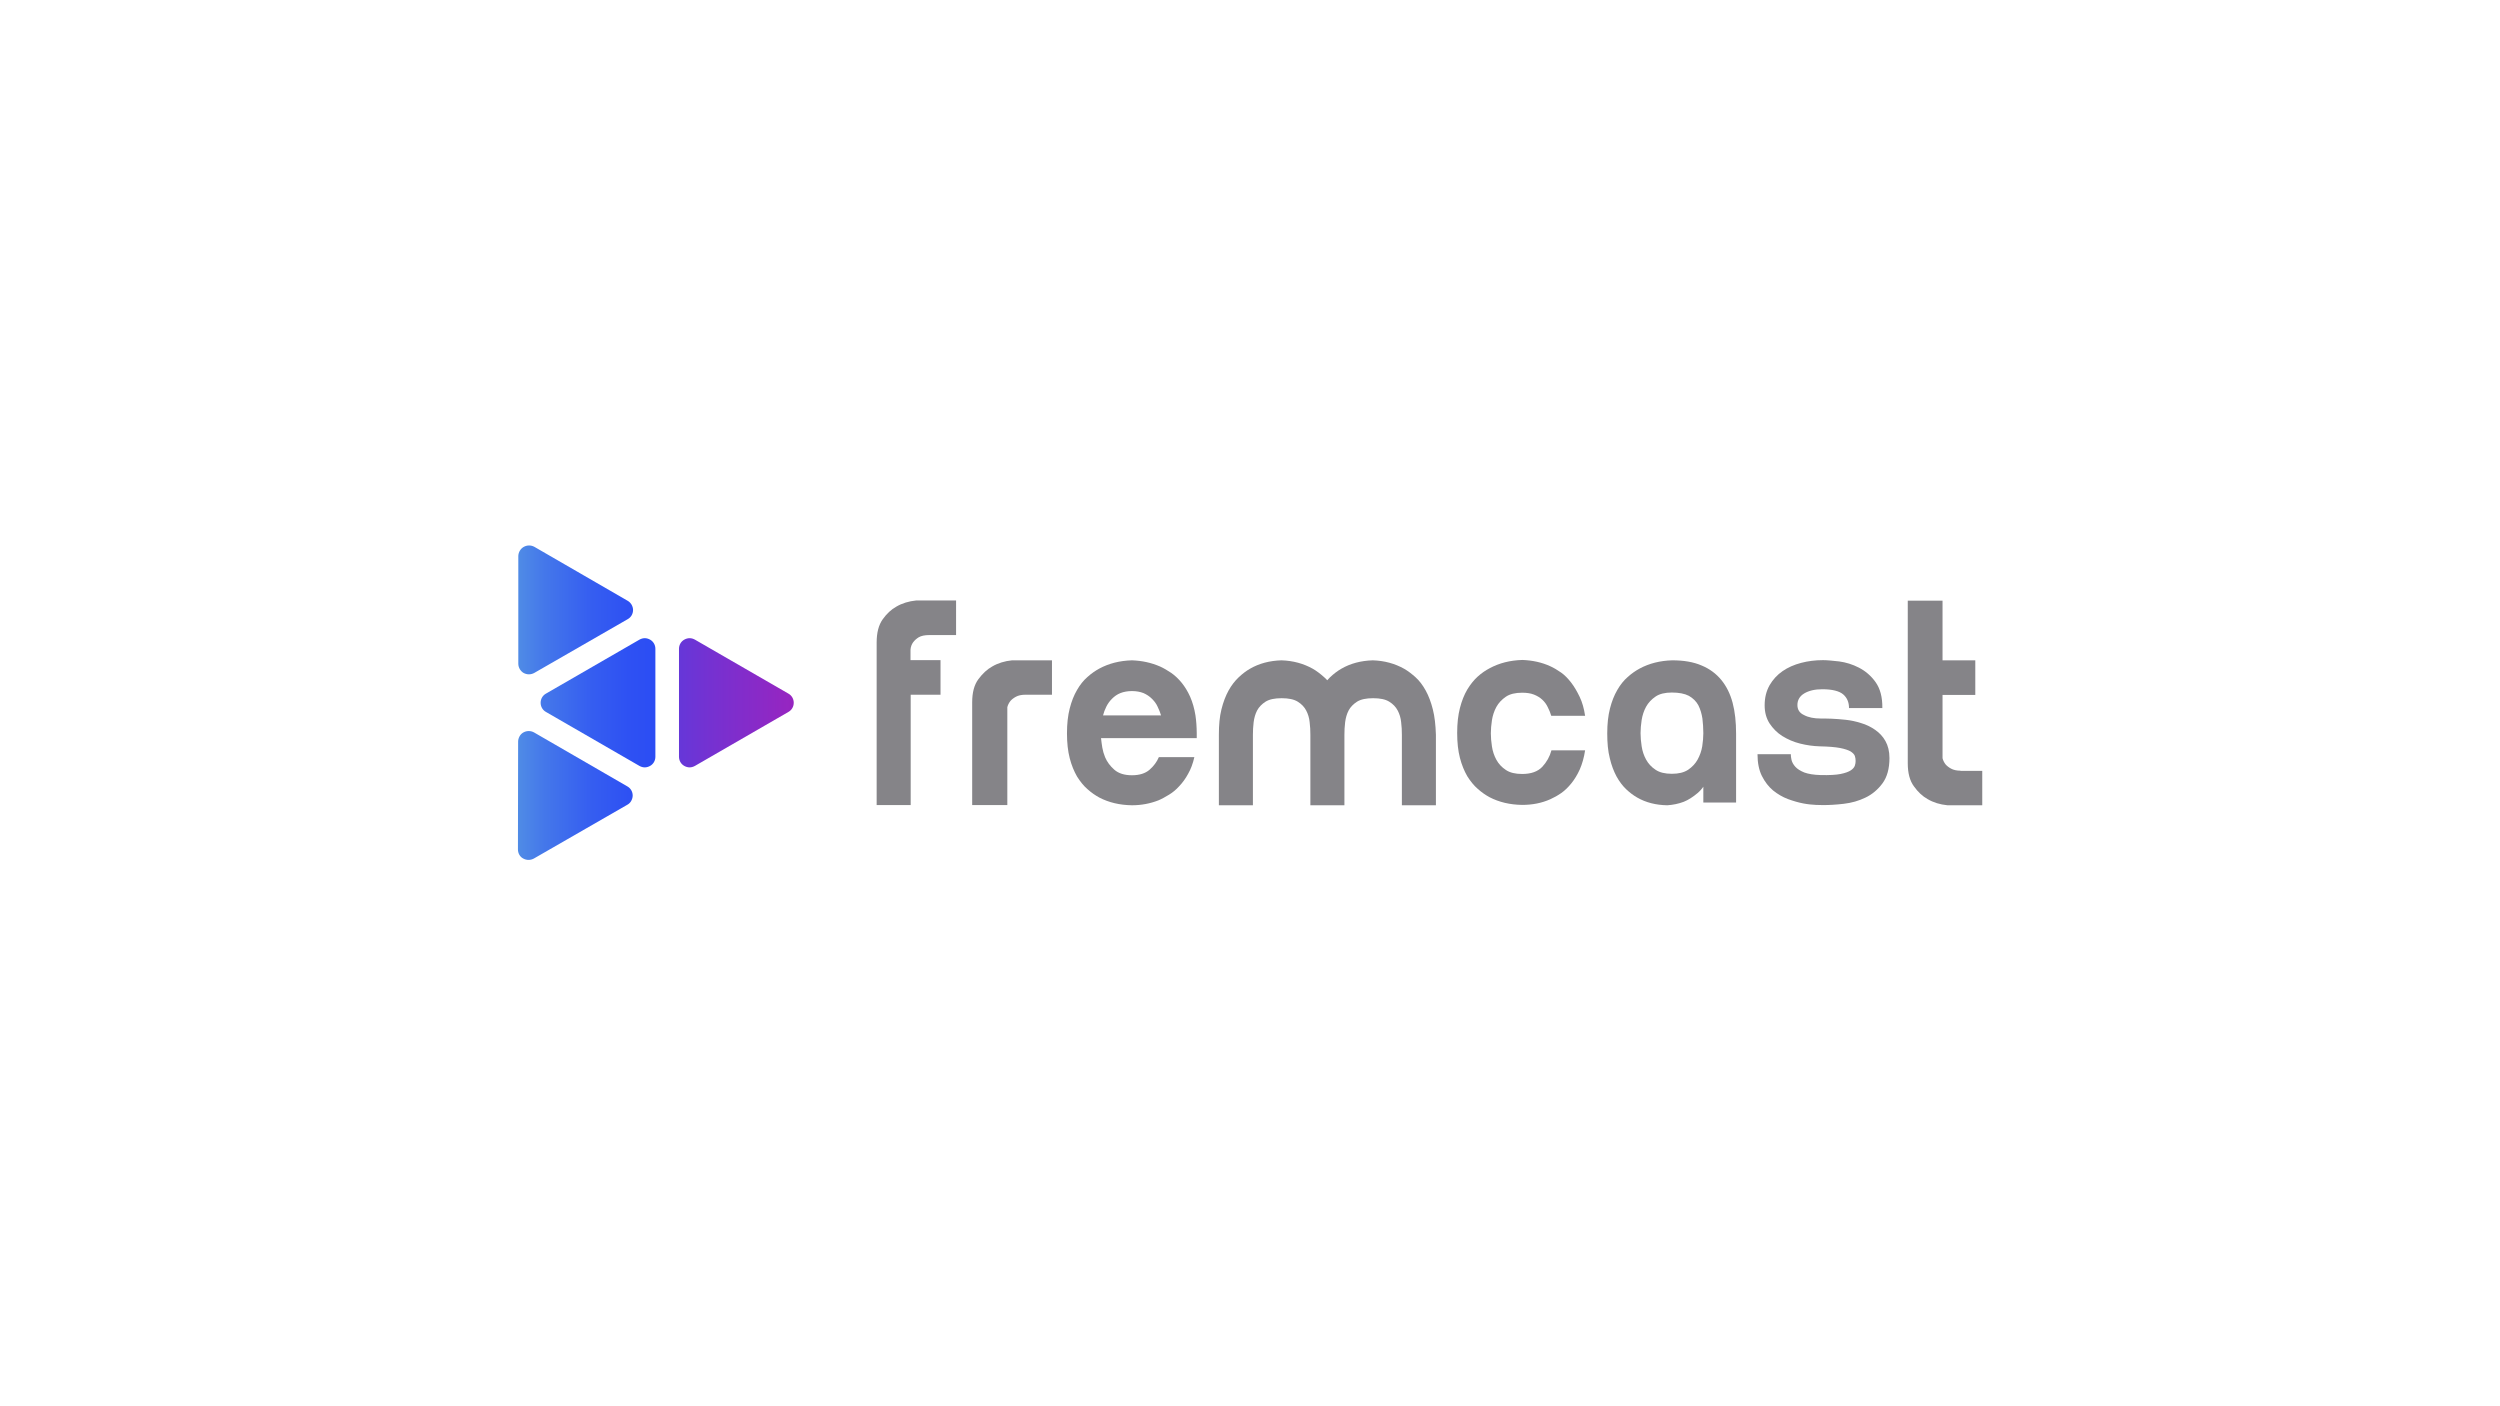 <?xml version="1.0" encoding="utf-8"?>
<!-- Generator: Adobe Illustrator 21.0.2, SVG Export Plug-In . SVG Version: 6.00 Build 0)  -->
<svg version="1.1" id="Capa_1" xmlns="http://www.w3.org/2000/svg" xmlns:xlink="http://www.w3.org/1999/xlink" x="0px" y="0px"
	 viewBox="0 0 1366 768" style="enable-background:new 0 0 1366 768;" xml:space="preserve">
<style type="text/css">
	.st0{clip-path:url(#SVGID_2_);fill:url(#SVGID_3_);}
	.st1{clip-path:url(#SVGID_5_);fill:url(#SVGID_6_);}
	.st2{clip-path:url(#SVGID_8_);fill:url(#SVGID_9_);}
	.st3{clip-path:url(#SVGID_11_);fill:url(#SVGID_12_);}
	.st4{fill:#858488;}
</style>
<g>
	<g>
		<g>
			<defs>
				<path id="SVGID_1_" d="M430.8,389l-51.1,29.5c-0.9,0.5-1.9,0.8-2.9,0.8s-2-0.3-2.9-0.8c-1.8-1-2.9-2.9-2.9-5v-59
					c0-2.1,1.1-4,2.9-5c0.9-0.5,1.9-0.8,2.9-0.8s2,0.3,2.9,0.8l51.1,29.5c1.8,1,2.9,2.9,2.9,5S432.6,388,430.8,389z"/>
			</defs>
			<clipPath id="SVGID_2_">
				<use xlink:href="#SVGID_1_"  style="overflow:visible;"/>
			</clipPath>
			<linearGradient id="SVGID_3_" gradientUnits="userSpaceOnUse" x1="227.118" y1="382.861" x2="489.031" y2="382.861">
				<stop  offset="0" style="stop-color:#5A9EE2"/>
				<stop  offset="1.251333e-02" style="stop-color:#5799E3"/>
				<stop  offset="9.898921e-02" style="stop-color:#4477EA"/>
				<stop  offset="0.182" style="stop-color:#365FF0"/>
				<stop  offset="0.258" style="stop-color:#2E51F3"/>
				<stop  offset="0.323" style="stop-color:#2B4CF4"/>
				<stop  offset="0.42" style="stop-color:#4642E7"/>
				<stop  offset="0.605" style="stop-color:#7332D2"/>
				<stop  offset="0.77" style="stop-color:#9426C2"/>
				<stop  offset="0.907" style="stop-color:#A81FB8"/>
				<stop  offset="1" style="stop-color:#AF1CB5"/>
			</linearGradient>
			<rect x="258.3" y="295.1" class="st0" width="175.5" height="175.5"/>
		</g>
		<g>
			<defs>
				<path id="SVGID_4_" d="M283,464.2l0.1-59c0-1,0.3-2,0.8-2.9c0.5-0.9,1.2-1.6,2.1-2.1c1.8-1,4-1,5.8,0l51,29.5
					c1.8,1,2.9,2.9,2.9,5c0,1-0.3,2-0.8,2.9s-1.2,1.6-2.1,2.1l-51.1,29.4c-1.8,1-4,1-5.8,0C284.1,468.2,283,466.2,283,464.2z"/>
			</defs>
			<clipPath id="SVGID_5_">
				<use xlink:href="#SVGID_4_"  style="overflow:visible;"/>
			</clipPath>
			<linearGradient id="SVGID_6_" gradientUnits="userSpaceOnUse" x1="227.118" y1="382.861" x2="489.031" y2="382.861">
				<stop  offset="0.163" style="stop-color:#5A9EE2"/>
				<stop  offset="0.176" style="stop-color:#5799E3"/>
				<stop  offset="0.27" style="stop-color:#4477EA"/>
				<stop  offset="0.36" style="stop-color:#365FF0"/>
				<stop  offset="0.443" style="stop-color:#2E51F3"/>
				<stop  offset="0.512" style="stop-color:#2B4CF4"/>
				<stop  offset="0.728" style="stop-color:#6C34D5"/>
				<stop  offset="0.91" style="stop-color:#9C23BE"/>
				<stop  offset="1" style="stop-color:#AF1CB5"/>
			</linearGradient>
			<rect x="258.3" y="295.1" class="st1" width="175.5" height="175.5"/>
		</g>
		<g>
			<defs>
				<path id="SVGID_7_" d="M286.2,298.8c1.8-1,4-1,5.8,0l51,29.5c0.9,0.5,1.6,1.3,2.1,2.1c0.5,0.9,0.8,1.9,0.8,2.9
					c0,2.1-1.1,4-2.9,5l-51.1,29.4c-1.8,1-4,1-5.8,0c-0.9-0.5-1.6-1.3-2.1-2.1c-0.5-0.9-0.8-1.9-0.8-2.9l0-59
					C283.3,301.7,284.4,299.8,286.2,298.8z"/>
			</defs>
			<clipPath id="SVGID_8_">
				<use xlink:href="#SVGID_7_"  style="overflow:visible;"/>
			</clipPath>
			<linearGradient id="SVGID_9_" gradientUnits="userSpaceOnUse" x1="227.118" y1="382.861" x2="489.031" y2="382.861">
				<stop  offset="0.163" style="stop-color:#5A9EE2"/>
				<stop  offset="0.176" style="stop-color:#5799E3"/>
				<stop  offset="0.27" style="stop-color:#4477EA"/>
				<stop  offset="0.36" style="stop-color:#365FF0"/>
				<stop  offset="0.443" style="stop-color:#2E51F3"/>
				<stop  offset="0.512" style="stop-color:#2B4CF4"/>
				<stop  offset="0.728" style="stop-color:#6C34D5"/>
				<stop  offset="0.91" style="stop-color:#9C23BE"/>
				<stop  offset="1" style="stop-color:#AF1CB5"/>
			</linearGradient>
			<rect x="258.3" y="295.1" class="st2" width="175.5" height="175.5"/>
		</g>
		<g>
			<defs>
				<path id="SVGID_10_" d="M298.3,389c-1.8-1-2.9-2.9-2.9-5s1.1-4,2.9-5l51.1-29.5c0.9-0.5,1.9-0.8,2.9-0.8s2,0.3,2.9,0.8
					c1.8,1,2.9,2.9,2.9,5v59c0,2.1-1.1,4-2.9,5c-0.9,0.5-1.9,0.8-2.9,0.8s-2-0.3-2.9-0.8"/>
			</defs>
			<clipPath id="SVGID_11_">
				<use xlink:href="#SVGID_10_"  style="overflow:visible;"/>
			</clipPath>
			<linearGradient id="SVGID_12_" gradientUnits="userSpaceOnUse" x1="227.118" y1="382.861" x2="489.031" y2="382.861">
				<stop  offset="0.163" style="stop-color:#5A9EE2"/>
				<stop  offset="0.176" style="stop-color:#5799E3"/>
				<stop  offset="0.27" style="stop-color:#4477EA"/>
				<stop  offset="0.36" style="stop-color:#365FF0"/>
				<stop  offset="0.443" style="stop-color:#2E51F3"/>
				<stop  offset="0.512" style="stop-color:#2B4CF4"/>
				<stop  offset="0.728" style="stop-color:#6C34D5"/>
				<stop  offset="0.91" style="stop-color:#9C23BE"/>
				<stop  offset="1" style="stop-color:#AF1CB5"/>
			</linearGradient>
			<rect x="258.3" y="295.1" class="st3" width="175.5" height="175.5"/>
		</g>
	</g>
	<g>
		<path class="st4" d="M513.9,360.7v18.9h-16.3v60.3H479v-88.8c0-5.4,1.1-9.6,3.3-12.7c2.2-3.1,4.7-5.4,7.4-6.9
			c3.2-1.9,6.9-3,10.9-3.4h21.8V347h-14.6c-2.5,0-4.4,0.4-5.8,1.2c-1.3,0.8-2.4,1.8-3.1,2.8c-0.8,1.1-1.3,2.5-1.4,4v5.7H513.9z"/>
		<path class="st4" d="M531.2,383.8c0-5.4,1.1-9.6,3.4-12.7c2.3-3.1,4.8-5.4,7.5-6.9c3.2-1.9,6.9-3,10.9-3.4h21.8v18.8h-14.6
			c-2.1,0-3.8,0.4-5.1,1.1c-1.3,0.7-2.3,1.5-3,2.3c-0.8,1-1.4,2.2-1.7,3.4v53.5h-19.2V383.8z"/>
		<path class="st4" d="M1071.2,421.1c-2.1,0-3.8-0.4-5.1-1.1c-1.3-0.7-2.3-1.5-3-2.3c-0.8-1-1.4-2.2-1.7-3.4v-34.6h17.9v-9.3h0v-9.6
			h-17.9v-32.6h-19v88.8c0,5.4,1.1,9.6,3.4,12.7c2.2,3.1,4.7,5.4,7.4,6.9c3.2,1.9,6.8,3,10.9,3.4h19v-18.8H1071.2z"/>
		<path class="st4" d="M653.2,390.9c0.2,1.5,0.4,3,0.5,4.6s0.2,3.3,0.2,5.1v2.7h-52.3c0.2,1.7,0.4,3.4,0.7,5.2
			c0.3,1.7,0.8,3.5,1.5,5.2c1.1,2.6,2.8,4.9,5.1,6.9c2.3,2,5.5,3,9.6,3c4.1,0,7.3-1,9.6-3c2.3-2,4-4.3,5.1-6.9h19.4
			c-0.8,3.5-1.9,6.5-3.4,9.1c-1.4,2.6-3,4.8-4.8,6.7c-1.7,1.9-3.6,3.5-5.6,4.7c-2,1.2-3.9,2.3-5.8,3.1c-4.6,1.8-9.4,2.7-14.5,2.7
			c-6.7-0.1-12.6-1.5-17.8-4.2c-2.2-1.2-4.4-2.7-6.5-4.6c-2.1-1.8-4-4.2-5.7-6.9c-1.6-2.8-3-6.1-4-10c-1-3.9-1.5-8.4-1.5-13.6
			c0-5.2,0.5-9.7,1.5-13.6c1-3.9,2.3-7.2,4-10.1c1.6-2.8,3.5-5.2,5.7-7.1c2.1-1.9,4.3-3.4,6.5-4.6c5.2-2.8,11.1-4.3,17.8-4.5
			c5.5,0.2,10.6,1.3,15.4,3.4c2,0.9,4,2.1,6.1,3.5c2,1.4,3.9,3.2,5.7,5.4c1.7,2.1,3.3,4.7,4.6,7.6
			C651.6,383.7,652.6,387.1,653.2,390.9z M634.4,390.9c-0.5-1.6-1.1-3.2-1.9-4.8c-0.7-1.6-1.8-3-3.1-4.3c-1.3-1.3-2.8-2.3-4.6-3.1
			c-1.8-0.7-3.9-1.1-6.3-1.1c-2.4,0-4.5,0.4-6.3,1.1c-1.8,0.7-3.3,1.8-4.6,3.1c-1.3,1.3-2.3,2.7-3.1,4.3c-0.8,1.6-1.4,3.2-1.8,4.8
			H634.4z"/>
		<path class="st4" d="M782.9,387.6c-1-4-2.3-7.4-3.9-10.3c-1.6-2.9-3.4-5.3-5.5-7.2c-2.1-1.9-4.2-3.5-6.3-4.7
			c-5-2.8-10.7-4.4-17.1-4.6c-6.5,0.2-12.2,1.7-17.2,4.6c-2.1,1.2-4.2,2.8-6.2,4.7c-0.5,0.5-1,1-1.5,1.6c-0.5-0.6-1-1.1-1.6-1.6
			c-2.1-1.9-4.2-3.5-6.3-4.7c-5-2.8-10.7-4.4-17.1-4.6c-6.5,0.2-12.2,1.7-17.2,4.6c-2.1,1.2-4.2,2.8-6.2,4.7c-2,1.9-3.9,4.3-5.5,7.2
			c-1.6,2.9-2.9,6.3-3.9,10.3c-1,4-1.4,8.6-1.4,13.9v38.5h18.6v-38.5c0-2.2,0.1-4.5,0.4-6.9c0.3-2.3,0.9-4.5,1.9-6.4
			c1-1.9,2.6-3.5,4.6-4.8c2.1-1.3,5-1.9,8.8-1.9c3.8,0,6.7,0.6,8.8,1.9c2.1,1.3,3.6,2.9,4.6,4.8c1,1.9,1.7,4.1,1.9,6.4
			c0.3,2.3,0.4,4.6,0.4,6.9v38.5h18.6v-38.5c0-2.2,0.1-4.5,0.4-6.9c0.3-2.3,0.9-4.5,1.9-6.4c1-1.9,2.6-3.5,4.6-4.8
			c2.1-1.3,5-1.9,8.8-1.9c3.8,0,6.7,0.6,8.8,1.9c2.1,1.3,3.6,2.9,4.6,4.8c1,1.9,1.7,4.1,1.9,6.4c0.3,2.3,0.4,4.6,0.4,6.9v38.5h18.6
			v-38.5C784.4,396.1,783.9,391.5,782.9,387.6z"/>
		<path class="st4" d="M866.1,391.1h-18.5c-0.5-1.6-1.1-3.2-1.9-4.7c-0.7-1.5-1.7-2.9-3-4.1s-2.8-2.1-4.6-2.8c-1.8-0.7-3.9-1-6.4-1
			c-3.7,0-6.7,0.7-8.9,2.2c-2.2,1.5-4,3.4-5.2,5.6c-1.2,2.2-2,4.7-2.4,7.2c-0.4,2.6-0.6,5-0.6,7.2c0,2.2,0.2,4.6,0.6,7.2
			c0.4,2.6,1.2,5,2.4,7.2c1.2,2.2,2.9,4.1,5.2,5.6c2.2,1.5,5.2,2.2,8.9,2.2c4.9,0,8.5-1.3,11-3.9c2.4-2.6,4.1-5.6,5-9h18.4
			c-0.6,4-1.6,7.4-2.9,10.4c-1.3,2.9-2.9,5.5-4.6,7.6c-1.7,2.1-3.5,3.9-5.5,5.3c-2,1.4-4,2.5-6,3.4c-4.7,2.1-9.8,3.1-15.4,3.1
			c-6.7-0.1-12.6-1.5-17.8-4.2c-2.2-1.2-4.4-2.7-6.5-4.6c-2.1-1.8-4-4.2-5.7-6.9c-1.6-2.8-3-6.1-4-10c-1-3.9-1.5-8.4-1.5-13.6
			c0-5.2,0.5-9.7,1.5-13.6c1-3.9,2.3-7.2,4-10.1c1.7-2.8,3.6-5.2,5.7-7.1c2.1-1.9,4.3-3.4,6.6-4.6c5.2-2.8,11.1-4.3,17.8-4.5
			c5.5,0.2,10.6,1.3,15.2,3.4c2,0.9,4,2.1,6,3.5c2,1.4,3.8,3.3,5.5,5.5s3.2,4.8,4.6,7.7C864.6,383.8,865.5,387.2,866.1,391.1z"/>
		<path class="st4" d="M948.5,438.5h-17.8V428l3.3-4.3c-1.7,4.2-3.8,7.4-6.4,9.6c-2.6,2.2-5.1,3.8-7.6,4.8c-2.9,1.1-5.9,1.7-9,1.9
			c-6.2-0.1-11.7-1.5-16.4-4.2c-2.1-1.2-4.1-2.7-6.1-4.6c-1.9-1.8-3.7-4.2-5.2-6.9c-1.5-2.8-2.8-6.1-3.7-10c-1-3.9-1.4-8.4-1.4-13.6
			c0-5.2,0.5-9.7,1.5-13.6c1-3.9,2.3-7.2,4-10.1c1.6-2.8,3.5-5.2,5.7-7.1c2.1-1.9,4.3-3.4,6.5-4.6c5.2-2.8,11.1-4.3,17.8-4.5
			c6.3,0,11.6,0.9,16,2.8c4.4,1.8,8,4.5,10.8,7.9c2.8,3.4,4.9,7.6,6.2,12.5c1.3,4.9,1.9,10.5,1.9,16.8V438.5z M913.5,378.4
			c-3.7,0-6.7,0.7-8.9,2.2c-2.2,1.5-4,3.4-5.2,5.6c-1.2,2.2-2,4.7-2.4,7.2c-0.4,2.6-0.6,5-0.6,7.2c0,2.2,0.2,4.6,0.6,7.2
			c0.4,2.6,1.2,5,2.4,7.2c1.2,2.2,2.9,4.1,5.2,5.6c2.2,1.5,5.2,2.2,8.9,2.2c3.7,0,6.6-0.7,8.9-2.2c2.2-1.5,4-3.4,5.2-5.6
			c1.2-2.2,2.1-4.7,2.5-7.2c0.4-2.6,0.6-5,0.6-7.2c0-2.7-0.2-5.4-0.5-8c-0.4-2.6-1.1-5-2.2-7.2c-1.1-2.1-2.9-3.9-5.2-5.2
			C920.5,379,917.4,378.4,913.5,378.4z"/>
		<path class="st4" d="M994.9,392.6c1.4,0,3.3,0,5.8,0.1c2.4,0.1,5.1,0.3,7.8,0.6c2.8,0.3,5.6,0.9,8.4,1.8c2.8,0.8,5.4,2.1,7.7,3.7
			c2.3,1.6,4.2,3.6,5.6,6.1c1.4,2.5,2.2,5.6,2.2,9.3c0,5.8-1.3,10.4-3.8,13.8c-2.5,3.4-5.7,6.1-9.3,7.8c-3.7,1.8-7.6,2.9-11.9,3.4
			c-4.2,0.5-8,0.7-11.3,0.7c-0.6,0-1.9,0-3.9-0.1c-2-0.1-4.3-0.3-6.9-0.8c-2.6-0.5-5.4-1.3-8.4-2.4c-2.9-1.1-5.6-2.7-8.1-4.7
			c-2.4-2-4.5-4.7-6.1-7.9c-1.6-3.2-2.4-7.2-2.4-11.9h18.2c0,0.9,0.1,2,0.4,3.2c0.3,1.2,1,2.5,2.1,3.7c1.1,1.2,2.7,2.2,4.9,3.1
			c2.2,0.8,5.2,1.3,9,1.4c4.7,0.1,8.3-0.1,10.8-0.6c2.5-0.5,4.4-1.2,5.6-2c1.2-0.8,1.9-1.7,2.2-2.6s0.4-1.7,0.4-2.5
			c0-0.9-0.1-1.8-0.4-2.7c-0.3-0.9-1.1-1.7-2.3-2.5c-1.2-0.7-3.2-1.4-5.8-1.9c-2.6-0.5-6.3-0.8-11-0.9c-3.6-0.1-7.2-0.6-10.8-1.5
			c-3.6-0.9-6.8-2.3-9.7-4.1c-2.9-1.8-5.2-4.2-7-6.9c-1.8-2.8-2.7-6.1-2.7-9.9c0-4.2,0.9-7.8,2.7-11c1.8-3.1,4.2-5.7,7.1-7.7
			c2.9-2,6.3-3.5,10.1-4.5c3.8-1,7.8-1.5,12-1.5c2.2,0,5.1,0.3,8.8,0.7c3.7,0.5,7.3,1.6,10.8,3.4c3.5,1.8,6.6,4.4,9.1,7.9
			c2.5,3.5,3.8,8.2,3.7,14.2h-18.2c0-3.2-1.1-5.7-3.2-7.5c-2.1-1.8-6-2.8-11.4-2.8c-4.1,0-7.4,0.8-9.9,2.3c-2.5,1.5-3.7,3.7-3.7,6.3
			c0,2.6,1.2,4.4,3.6,5.5C988.1,392,991.2,392.6,994.9,392.6z"/>
	</g>
</g>
</svg>
